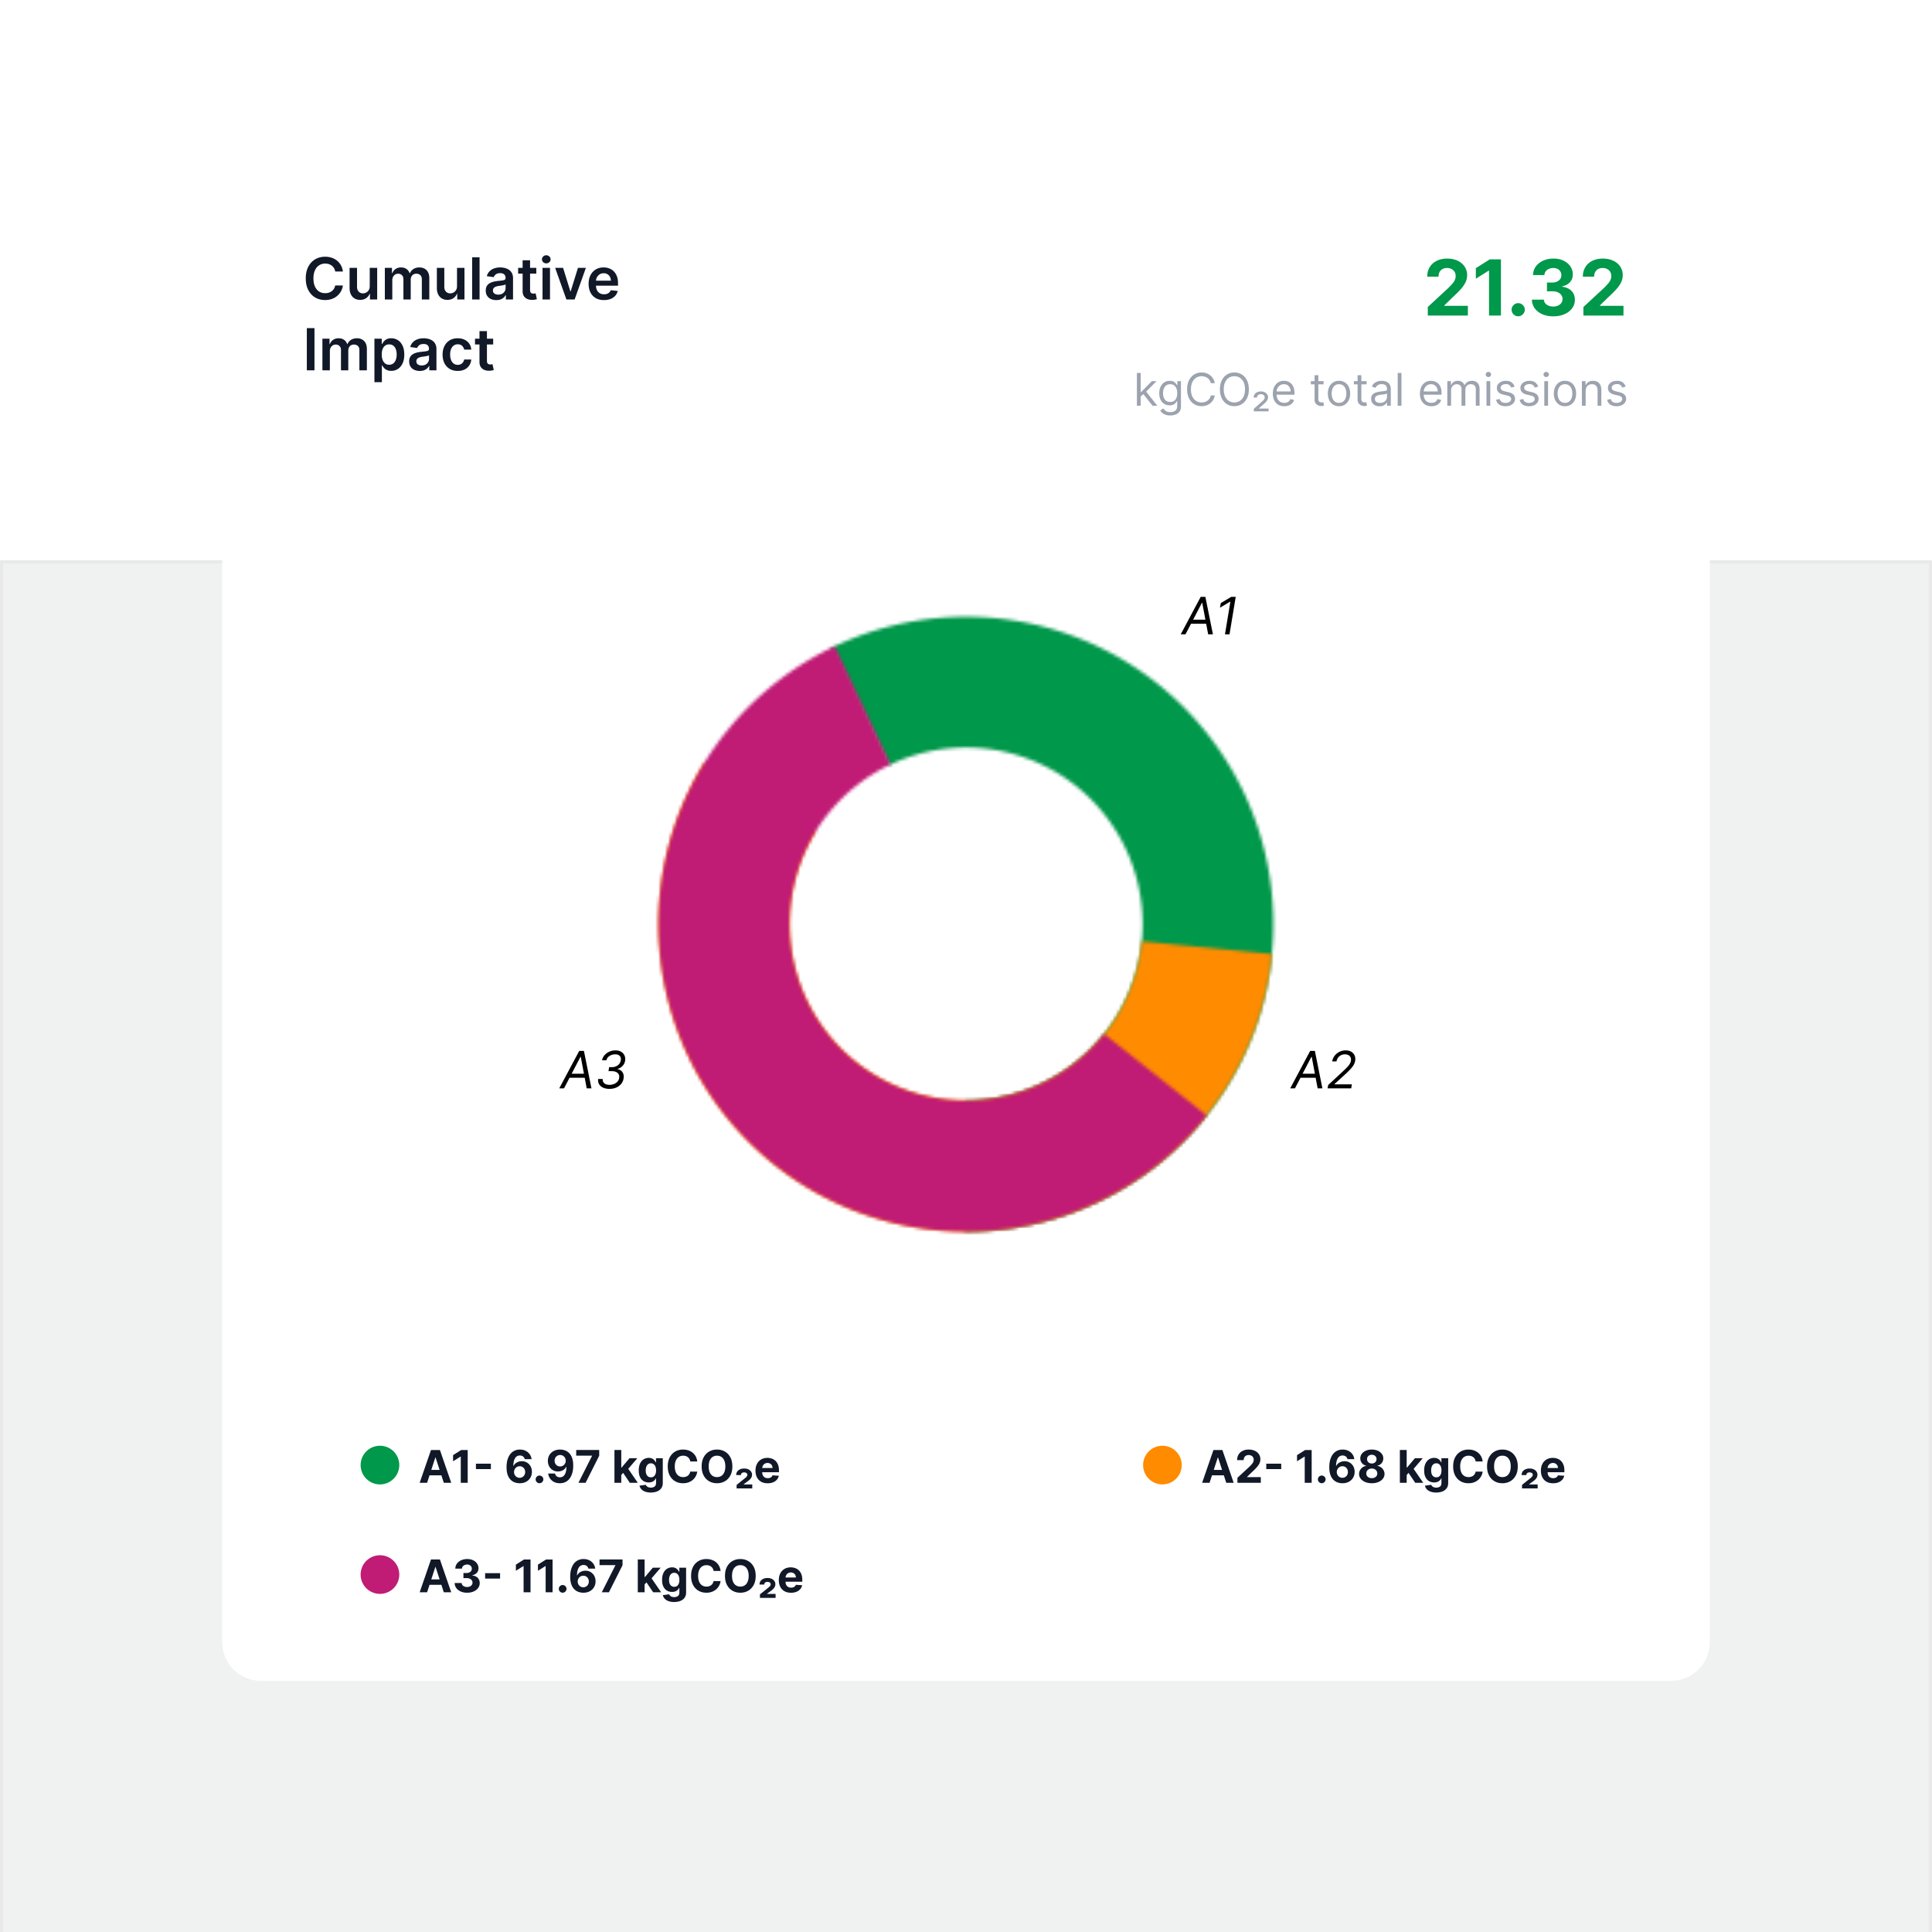 <svg xmlns="http://www.w3.org/2000/svg" width="600" height="600" fill="none"><g clip-path="url(#a)"><g filter="url(#b)"><path fill="#EFF2F0" d="M0 0h600v600H0z"/><path stroke="#E9E9E9" d="M.5.5h599v599H.5z"/></g><g filter="url(#c)"><path fill="#fff" d="M69 61c0-6.627 5.373-12 12-12h438c6.627 0 12 5.373 12 12v447.994c0 6.628-5.373 12-12 12H81c-6.627 0-12-5.372-12-12z"/><path fill="#111827" d="M106.496 83.326h-2.39a3 3 0 0 0-.377-1.042 2.8 2.8 0 0 0-.684-.78 2.9 2.9 0 0 0-.933-.48 3.7 3.7 0 0 0-1.119-.165q-1.068 0-1.892.537-.825.53-1.291 1.56-.467 1.022-.467 2.498 0 1.503.467 2.532.472 1.023 1.29 1.547.825.517 1.887.517.588 0 1.099-.153.517-.16.927-.467a2.8 2.8 0 0 0 .697-.754q.286-.448.396-1.023l2.39.013a5.1 5.1 0 0 1-.581 1.752 5.2 5.2 0 0 1-1.157 1.444 5.3 5.3 0 0 1-1.675.972q-.959.345-2.128.345-1.726 0-3.081-.799-1.355-.8-2.135-2.308t-.78-3.618q0-2.115.786-3.617.786-1.509 2.141-2.308 1.356-.8 3.069-.799a6.5 6.5 0 0 1 2.032.307 5.2 5.2 0 0 1 1.675.901q.735.588 1.208 1.445.48.85.626 1.943m8.328 4.545v-5.69h2.314V92h-2.244v-1.745h-.102q-.333.825-1.093 1.349-.755.524-1.86.524-.966 0-1.707-.428-.735-.435-1.151-1.26-.415-.831-.415-2.007v-6.251h2.314v5.893q0 .934.511 1.483.512.55 1.342.55.512 0 .991-.25.48-.25.786-.74.314-.5.314-1.247M119.517 92v-9.818h2.212v1.668h.115a2.6 2.6 0 0 1 1.016-1.317q.71-.48 1.694-.479.997 0 1.681.486.69.48.972 1.31h.102q.326-.818 1.099-1.304.78-.492 1.848-.492 1.355 0 2.211.856.857.858.857 2.5V92h-2.32v-6.232q0-.915-.486-1.336-.486-.429-1.189-.428-.837 0-1.311.524-.466.517-.466 1.348V92h-2.269v-6.328q0-.76-.461-1.215-.453-.453-1.188-.453-.499 0-.908.255-.41.25-.652.71a2.2 2.2 0 0 0-.243 1.06V92zm22.412-4.13v-5.688h2.314V92h-2.244v-1.745h-.102q-.332.825-1.093 1.349-.754.524-1.86.524-.964 0-1.707-.428-.735-.435-1.15-1.26-.416-.831-.416-2.007v-6.251h2.314v5.893q0 .934.512 1.483.511.55 1.342.55.511 0 .991-.25.478-.25.786-.74.313-.5.313-1.247m7.007-8.96V92h-2.313V78.91zm5.205 13.288q-.933 0-1.681-.332a2.75 2.75 0 0 1-1.176-.997q-.428-.659-.428-1.624 0-.831.306-1.374.307-.543.838-.87a4.2 4.2 0 0 1 1.195-.492q.672-.172 1.387-.25a55 55 0 0 0 1.4-.159q.537-.077.78-.23.249-.16.249-.492v-.038q0-.723-.428-1.12-.429-.395-1.234-.395-.85 0-1.348.37-.493.372-.665.876l-2.161-.307q.256-.895.844-1.495a3.7 3.7 0 0 1 1.438-.908 5.5 5.5 0 0 1 1.879-.307q.71 0 1.413.166t1.285.55q.582.376.933 1.029.358.652.358 1.63V92h-2.224v-1.349h-.077a2.8 2.8 0 0 1-.594.767 2.9 2.9 0 0 1-.953.57q-.568.21-1.336.21m.601-1.7q.696 0 1.208-.275.512-.281.786-.742.282-.459.282-1.003v-1.157q-.109.09-.371.166a5 5 0 0 1-.575.134q-.32.058-.633.103l-.544.076a4 4 0 0 0-.926.23 1.54 1.54 0 0 0-.646.448q-.237.281-.237.729 0 .64.467.965.466.326 1.189.326m11.813-8.316v1.79h-5.645v-1.79zm-4.251-2.353h2.314v9.218q0 .467.14.716a.76.76 0 0 0 .384.332q.236.09.524.09.217 0 .396-.032.186-.032.282-.058l.389 1.81q-.185.063-.53.14a4.3 4.3 0 0 1-.831.09q-.87.025-1.566-.263a2.44 2.44 0 0 1-1.106-.907q-.402-.615-.396-1.535zM168.49 92v-9.818h2.314V92zm1.163-11.212a1.35 1.35 0 0 1-.946-.364 1.18 1.18 0 0 1-.396-.889q0-.523.396-.888.397-.37.946-.37.556 0 .946.37.396.365.396.888 0 .519-.396.889-.39.364-.946.364m12.3 1.394L178.456 92H175.9l-3.497-9.818h2.468l2.256 7.293h.102l2.263-7.293zm5.614 10.01q-1.477 0-2.551-.614a4.15 4.15 0 0 1-1.642-1.751q-.576-1.139-.576-2.679 0-1.515.576-2.659a4.35 4.35 0 0 1 1.623-1.79q1.042-.645 2.448-.645.907 0 1.713.294.813.288 1.432.895.627.607.985 1.547.358.933.358 2.224v.71h-8.048v-1.56h5.829a2.5 2.5 0 0 0-.287-1.183 2.1 2.1 0 0 0-.786-.824q-.5-.3-1.164-.3-.71 0-1.246.345a2.4 2.4 0 0 0-.838.895q-.294.55-.3 1.208v1.361q0 .856.313 1.47.313.607.876.934.562.32 1.317.32.504 0 .914-.141.41-.147.709-.429.301-.281.454-.696l2.161.243a3.4 3.4 0 0 1-.78 1.495q-.569.633-1.458.985-.888.345-2.032.345m-89.904 8.717V114H95.29v-13.091zM100.128 114v-9.818h2.212v1.668h.115a2.6 2.6 0 0 1 1.016-1.317q.71-.479 1.694-.479.997 0 1.681.486.692.479.972 1.31h.102a2.7 2.7 0 0 1 1.1-1.304q.78-.492 1.847-.492 1.355 0 2.212.857.856.857.856 2.499V114h-2.32v-6.232q0-.915-.486-1.336-.486-.429-1.189-.428-.837 0-1.31.524-.467.517-.467 1.348V114h-2.269v-6.328q0-.76-.46-1.215-.454-.453-1.189-.453-.499 0-.908.255-.41.25-.652.71a2.2 2.2 0 0 0-.243 1.061V114zm16.155 3.682v-13.5h2.275v1.623h.134q.18-.358.505-.76.327-.41.883-.697.555-.294 1.419-.294 1.137 0 2.051.582.921.575 1.458 1.706.543 1.125.543 2.762 0 1.617-.53 2.748-.531 1.132-1.445 1.726t-2.071.595q-.844 0-1.4-.282a2.8 2.8 0 0 1-.895-.677 4.5 4.5 0 0 1-.518-.761h-.095v5.229zm2.269-8.591q0 .953.268 1.668.276.716.787 1.119.517.396 1.252.396.768 0 1.285-.409.517-.415.78-1.131.268-.722.268-1.643 0-.914-.262-1.624-.261-.709-.779-1.112-.519-.403-1.292-.403-.741 0-1.259.39t-.786 1.093q-.262.703-.262 1.656m11.806 5.107a4.1 4.1 0 0 1-1.681-.332 2.74 2.74 0 0 1-1.176-.997q-.429-.659-.429-1.624 0-.831.307-1.374t.838-.87a4.2 4.2 0 0 1 1.195-.492q.671-.172 1.387-.249.863-.09 1.4-.16.537-.077.78-.23.249-.16.249-.492v-.039q0-.722-.428-1.118-.429-.396-1.234-.396-.85 0-1.349.37-.492.37-.664.876l-2.161-.307q.256-.894.844-1.496a3.7 3.7 0 0 1 1.438-.907 5.5 5.5 0 0 1 1.879-.307q.71 0 1.413.166t1.285.55q.581.377.933 1.029.358.652.358 1.63V114h-2.225v-1.349h-.076a2.8 2.8 0 0 1-.595.767 2.9 2.9 0 0 1-.952.569q-.569.211-1.336.211m.601-1.7q.696 0 1.208-.275a2.03 2.03 0 0 0 .786-.741q.281-.46.281-1.004v-1.157q-.109.09-.37.166a5 5 0 0 1-.576.134 17 17 0 0 1-.632.103l-.544.076a4 4 0 0 0-.927.231 1.53 1.53 0 0 0-.645.447q-.237.28-.237.729 0 .64.467.965.466.326 1.189.326m11.192 1.694q-1.47 0-2.525-.646a4.3 4.3 0 0 1-1.617-1.783q-.562-1.145-.562-2.634 0-1.496.575-2.64a4.3 4.3 0 0 1 1.624-1.789q1.055-.646 2.492-.646 1.196 0 2.116.441.927.435 1.477 1.234.55.792.626 1.853h-2.211a2.1 2.1 0 0 0-.64-1.182q-.498-.48-1.336-.48-.71 0-1.246.384-.537.377-.837 1.087-.294.709-.294 1.7 0 1.003.294 1.726.294.716.824 1.106.537.383 1.259.383.512 0 .915-.192.408-.197.683-.569.275-.37.378-.901h2.211a3.85 3.85 0 0 1-.613 1.847 3.63 3.63 0 0 1-1.445 1.253q-.914.448-2.148.448m11.009-10.01v1.79h-5.644v-1.79zm-4.251-2.352h2.314v9.217q0 .467.141.716a.76.76 0 0 0 .383.332q.237.09.524.09.217 0 .397-.032.185-.033.281-.058l.39 1.809q-.185.064-.531.141a4.3 4.3 0 0 1-.831.089q-.869.026-1.566-.262a2.43 2.43 0 0 1-1.105-.908q-.403-.613-.397-1.534z"/><path fill="#00984A" d="M443.415 97v-2.66l6.213-5.752a24 24 0 0 0 1.329-1.38q.546-.615.827-1.202.281-.597.281-1.287 0-.768-.349-1.321a2.3 2.3 0 0 0-.955-.861 3 3 0 0 0-1.372-.307q-.801 0-1.398.324a2.24 2.24 0 0 0-.92.929q-.324.605-.324 1.44h-3.503q0-1.713.776-2.974.775-1.262 2.173-1.952t3.222-.69q1.875 0 3.264.665 1.398.656 2.173 1.824.776 1.167.776 2.676 0 .989-.392 1.951-.384.963-1.372 2.14-.988 1.168-2.787 2.803l-2.549 2.498v.119h7.33V97zm22.711-17.454V97h-3.691V83.048h-.102l-3.997 2.506v-3.273l4.321-2.736zm5.367 17.676a2 2 0 0 1-1.449-.597 2 2 0 0 1-.597-1.449q0-.835.597-1.432a2 2 0 0 1 1.449-.596q.818 0 1.432.596.613.597.613 1.432 0 .563-.289 1.031a2.2 2.2 0 0 1-.742.742 1.95 1.95 0 0 1-1.014.273m10.881.017q-1.909 0-3.4-.657-1.483-.664-2.344-1.823-.852-1.169-.878-2.694h3.716q.034.64.418 1.125a2.6 2.6 0 0 0 1.039.742 3.8 3.8 0 0 0 1.458.264q.843 0 1.491-.298.648-.3 1.014-.827.367-.528.367-1.219 0-.699-.392-1.236-.384-.544-1.108-.852-.715-.306-1.705-.307h-1.627v-2.71h1.627q.836 0 1.475-.29.648-.29 1.006-.8.357-.52.357-1.211 0-.656-.315-1.15a2.1 2.1 0 0 0-.869-.785q-.554-.28-1.296-.28-.75 0-1.372.272a2.4 2.4 0 0 0-.997.758q-.374.494-.401 1.16h-3.536q.026-1.51.86-2.66.836-1.15 2.25-1.798 1.423-.656 3.213-.656 1.808 0 3.162.656 1.356.657 2.105 1.773.759 1.108.75 2.488.009 1.466-.911 2.447-.912.98-2.378 1.244v.136q1.926.247 2.932 1.338 1.014 1.083 1.005 2.71.009 1.492-.861 2.651-.86 1.159-2.377 1.824-1.518.665-3.478.665m9.369-.239v-2.66l6.213-5.752a24 24 0 0 0 1.33-1.38q.545-.615.826-1.202.281-.597.281-1.287 0-.768-.349-1.321a2.3 2.3 0 0 0-.955-.861 3 3 0 0 0-1.372-.307q-.801 0-1.397.324a2.23 2.23 0 0 0-.921.929q-.324.605-.324 1.44h-3.503q0-1.713.776-2.974.775-1.262 2.173-1.952t3.222-.69q1.875 0 3.264.665 1.398.656 2.173 1.824.776 1.167.776 2.676 0 .989-.392 1.951-.384.963-1.372 2.14-.988 1.168-2.787 2.803l-2.548 2.498v.119h7.329V97z"/><path fill="#9CA3AF" d="m354.168 122.216-.02-1.452h.238l3.341-3.4h1.452l-3.56 3.599h-.099zM353.074 125v-10.182h1.173V125zm4.852 0-2.983-3.778.835-.816 3.64 4.594zm5.531 3.023q-.85 0-1.462-.219a3.1 3.1 0 0 1-1.019-.567 3.1 3.1 0 0 1-.641-.746l.935-.656q.159.21.402.477.245.274.666.473.428.204 1.119.204.925 0 1.526-.448.602-.447.602-1.402v-1.551h-.1a6 6 0 0 1-.367.517 2.1 2.1 0 0 1-.677.542q-.437.234-1.183.234-.925 0-1.66-.438-.732-.437-1.159-1.273-.422-.835-.422-2.028 0-1.173.412-2.043.413-.875 1.149-1.353.735-.482 1.7-.482.746 0 1.183.249.443.243.676.557.24.308.368.507h.12v-1.213h1.133v7.855q0 .984-.447 1.601a2.55 2.55 0 0 1-1.193.909 4.5 4.5 0 0 1-1.661.294m-.04-4.196q.707 0 1.193-.323.488-.324.741-.93.254-.606.254-1.452 0-.825-.249-1.457a2.2 2.2 0 0 0-.736-.989q-.486-.358-1.203-.358-.745 0-1.243.378-.492.378-.74 1.014a3.9 3.9 0 0 0-.244 1.412q0 .795.249 1.407.253.606.745.955.498.343 1.233.343M377.258 118h-1.233a2.6 2.6 0 0 0-.383-.935 2.5 2.5 0 0 0-.656-.676 2.8 2.8 0 0 0-.85-.417 3.4 3.4 0 0 0-.974-.14q-.925 0-1.676.468-.745.467-1.188 1.377-.438.909-.438 2.232t.438 2.232q.442.91 1.188 1.377a3.1 3.1 0 0 0 1.676.468q.506 0 .974-.139.468-.14.85-.413.388-.279.656-.681a2.6 2.6 0 0 0 .383-.935h1.233a4.1 4.1 0 0 1-.507 1.397 3.8 3.8 0 0 1-2.143 1.7q-.676.225-1.446.224-1.303 0-2.317-.636-1.014-.637-1.596-1.81t-.582-2.784.582-2.784 1.596-1.81 2.317-.636q.77 0 1.446.224.682.224 1.228.656.548.427.915 1.044.367.612.507 1.397m10.583 1.909q0 1.611-.581 2.784-.582 1.173-1.596 1.81-1.014.636-2.317.636t-2.317-.636q-1.014-.637-1.596-1.81-.58-1.173-.581-2.784 0-1.611.581-2.784.582-1.173 1.596-1.81 1.014-.636 2.317-.636t2.317.636q1.014.637 1.596 1.81t.581 2.784m-1.193 0q0-1.323-.442-2.232-.438-.91-1.188-1.377a3.1 3.1 0 0 0-1.671-.468q-.925 0-1.675.468-.746.467-1.189 1.377-.437.909-.437 2.232t.437 2.232q.443.91 1.189 1.377.75.468 1.675.468a3.1 3.1 0 0 0 1.671-.468q.75-.466 1.188-1.377.442-.909.442-2.232m2.73 6.841v-.776l2.326-2.068a10 10 0 0 0 .582-.552q.233-.243.353-.472t.119-.487a.85.85 0 0 0-.343-.711q-.342-.264-.85-.264-.537 0-.865.289a.94.94 0 0 0-.328.746h-1.034q0-.85.631-1.368.632-.522 1.616-.522.657 0 1.153.239.498.234.776.646.279.408.278.925 0 .408-.164.756t-.512.721-.895.85l-1.292 1.133v.04h3.042v.875zm9.472-1.591q-1.104 0-1.904-.487a3.27 3.27 0 0 1-1.228-1.372q-.428-.885-.428-2.059 0-1.173.428-2.068.432-.9 1.203-1.402.775-.507 1.809-.507.597 0 1.179.199.582.2 1.059.646.477.442.76 1.174.284.73.284 1.799v.498h-5.887v-1.015h4.694q0-.646-.259-1.153a1.94 1.94 0 0 0-.726-.8q-.466-.294-1.104-.294-.7 0-1.213.348a2.3 2.3 0 0 0-.78.895 2.6 2.6 0 0 0-.274 1.183v.676q0 .865.299 1.467.303.597.84.91.537.308 1.248.308.462 0 .835-.129.378-.135.651-.398.274-.269.423-.666l1.133.318a2.5 2.5 0 0 1-.601 1.014q-.423.433-1.044.676-.621.24-1.397.239m12.205-7.795v.994h-3.957v-.994zm-2.804-1.83h1.173v7.278q0 .498.145.746a.74.74 0 0 0 .377.328q.234.08.493.08.194 0 .318-.02l.199-.04.238 1.054q-.118.045-.333.09a2.5 2.5 0 0 1-.542.049q-.497 0-.974-.213a1.94 1.94 0 0 1-.786-.652q-.308-.437-.308-1.103zm7.589 9.625q-1.034 0-1.814-.492a3.35 3.35 0 0 1-1.214-1.377q-.432-.885-.432-2.068 0-1.193.432-2.084a3.35 3.35 0 0 1 1.214-1.382q.78-.492 1.814-.492t1.81.492q.78.493 1.213 1.382.438.89.437 2.084 0 1.182-.437 2.068a3.3 3.3 0 0 1-1.213 1.377q-.775.492-1.81.492m0-1.054q.786 0 1.293-.403.507-.402.751-1.059.243-.656.243-1.421 0-.766-.243-1.427a2.4 2.4 0 0 0-.751-1.069q-.507-.408-1.293-.408t-1.292.408a2.4 2.4 0 0 0-.751 1.069 4.1 4.1 0 0 0-.244 1.427q0 .765.244 1.421.243.657.751 1.059.507.403 1.292.403m8.572-6.741v.994h-3.957v-.994zm-2.804-1.83h1.174v7.278q0 .498.144.746a.74.74 0 0 0 .378.328q.234.08.492.08.194 0 .318-.02l.199-.04.239 1.054q-.12.045-.333.09a2.5 2.5 0 0 1-.542.049q-.498 0-.975-.213a1.94 1.94 0 0 1-.785-.652q-.309-.437-.309-1.103zm6.817 9.645q-.726 0-1.318-.273a2.27 2.27 0 0 1-.94-.801q-.348-.526-.348-1.273 0-.656.259-1.064.259-.412.691-.646.433-.234.955-.348.527-.118 1.058-.189.697-.089 1.129-.134.438-.05.636-.164.204-.114.204-.398v-.04q0-.735-.402-1.143-.398-.408-1.209-.408-.84 0-1.317.368t-.671.786l-1.114-.398q.298-.696.796-1.084a3 3 0 0 1 1.093-.547 4.6 4.6 0 0 1 1.174-.159q.368 0 .845.09.481.084.93.353.452.269.75.81.299.542.299 1.452V125h-1.174v-1.034h-.059q-.12.249-.398.532-.279.284-.741.482-.462.2-1.128.199m.179-1.054q.696 0 1.173-.273.482-.274.726-.706.248-.433.248-.91v-1.074q-.074.09-.328.164a6 6 0 0 1-.577.124 29 29 0 0 1-.631.09q-.303.035-.492.059-.457.06-.855.194a1.5 1.5 0 0 0-.637.393q-.238.258-.238.706 0 .612.452.925.457.308 1.159.308m6.635-9.307V125h-1.173v-10.182zm9.289 10.341q-1.104 0-1.905-.487a3.3 3.3 0 0 1-1.228-1.372q-.427-.885-.427-2.059 0-1.173.427-2.068.433-.9 1.204-1.402.776-.507 1.809-.507.597 0 1.178.199.582.2 1.059.646.478.442.761 1.174.283.73.283 1.799v.498h-5.886v-1.015h4.693q0-.646-.258-1.153a1.94 1.94 0 0 0-.726-.8q-.468-.294-1.104-.294-.7 0-1.213.348a2.3 2.3 0 0 0-.78.895 2.6 2.6 0 0 0-.274 1.183v.676q0 .865.298 1.467.304.597.841.91.537.308 1.248.308.462 0 .835-.129.378-.135.651-.398a1.8 1.8 0 0 0 .423-.666l1.133.318q-.179.578-.601 1.014-.423.433-1.044.676-.622.24-1.397.239m4.946-.159v-7.636h1.134v1.193h.099a1.92 1.92 0 0 1 .771-.95q.531-.343 1.278-.343.755 0 1.257.343.507.339.791.95h.079q.294-.592.88-.94.587-.353 1.407-.353 1.025 0 1.676.642.651.636.651 1.983V125h-1.173v-5.111q0-.845-.463-1.208a1.7 1.7 0 0 0-1.088-.363q-.806 0-1.248.487-.443.483-.443 1.223V125h-1.193v-5.23q0-.651-.423-1.049-.422-.403-1.088-.403-.457 0-.855.244a1.84 1.84 0 0 0-.637.676 2 2 0 0 0-.238.989V125zm12.168 0v-7.636h1.174V125zm.597-8.909a.83.83 0 0 1-.592-.234.75.75 0 0 1-.243-.562.75.75 0 0 1 .243-.561.83.83 0 0 1 .592-.234q.343 0 .586.234a.74.74 0 0 1 .249.561.74.74 0 0 1-.249.562.81.81 0 0 1-.586.234m8.135 2.983-1.054.298a2 2 0 0 0-.294-.512 1.4 1.4 0 0 0-.517-.418q-.329-.164-.84-.164-.701 0-1.168.324-.463.318-.463.81 0 .438.319.691.318.253.994.423l1.133.278q1.025.248 1.527.761.502.507.502 1.307 0 .657-.378 1.173-.374.517-1.044.816-.672.298-1.561.298-1.169 0-1.934-.507-.766-.507-.97-1.482l1.114-.278q.16.616.602.925.447.308 1.168.308.82 0 1.302-.348.488-.353.488-.845a.89.89 0 0 0-.279-.666q-.277-.275-.855-.408l-1.273-.298q-1.049-.249-1.541-.771-.487-.527-.487-1.317 0-.646.363-1.144a2.47 2.47 0 0 1 .999-.78 3.5 3.5 0 0 1 1.442-.284q1.134 0 1.78.497.65.498.925 1.313m7.314 0-1.054.298a2 2 0 0 0-.293-.512 1.44 1.44 0 0 0-.517-.418q-.328-.164-.841-.164-.7 0-1.168.324-.462.318-.462.81 0 .438.318.691t.994.423l1.134.278q1.024.248 1.526.761.502.507.502 1.307 0 .657-.378 1.173-.372.517-1.044.816-.67.298-1.561.298-1.168 0-1.934-.507-.765-.507-.969-1.482l1.114-.278q.159.616.601.925.447.308 1.168.308.82 0 1.303-.348.487-.353.487-.845a.9.9 0 0 0-.278-.666q-.279-.275-.855-.408l-1.273-.298q-1.049-.249-1.541-.771-.487-.527-.487-1.317 0-.646.362-1.144a2.5 2.5 0 0 1 1-.78 3.5 3.5 0 0 1 1.441-.284q1.134 0 1.78.497.652.498.925 1.313m1.905 5.926v-7.636h1.174V125zm.597-8.909a.83.83 0 0 1-.592-.234.75.75 0 0 1-.243-.562.75.75 0 0 1 .243-.561.83.83 0 0 1 .592-.234q.343 0 .587.234a.74.74 0 0 1 .248.561.75.75 0 0 1-.248.562.82.82 0 0 1-.587.234m5.828 9.068q-1.034 0-1.815-.492a3.35 3.35 0 0 1-1.213-1.377q-.432-.885-.432-2.068 0-1.193.432-2.084a3.35 3.35 0 0 1 1.213-1.382q.781-.492 1.815-.492t1.81.492q.78.493 1.213 1.382.437.89.437 2.084 0 1.182-.437 2.068a3.3 3.3 0 0 1-1.213 1.377q-.776.492-1.81.492m0-1.054q.785 0 1.293-.403.507-.402.75-1.059.244-.656.244-1.421 0-.766-.244-1.427a2.4 2.4 0 0 0-.75-1.069q-.508-.408-1.293-.408-.786 0-1.293.408a2.4 2.4 0 0 0-.75 1.069 4.1 4.1 0 0 0-.244 1.427q0 .765.244 1.421.243.657.75 1.059.507.403 1.293.403m6.424-3.699V125h-1.173v-7.636h1.134v1.193h.099q.269-.582.815-.935.548-.358 1.412-.358.776 0 1.358.318.581.313.904.955.324.636.324 1.611V125h-1.174v-4.773q0-.9-.467-1.402-.467-.507-1.283-.507-.561 0-1.004.244a1.74 1.74 0 0 0-.691.711q-.254.467-.254 1.133m12.426-1.332-1.054.298a2 2 0 0 0-.294-.512 1.4 1.4 0 0 0-.517-.418q-.327-.164-.84-.164-.701 0-1.168.324-.462.318-.463.81 0 .438.319.691.318.253.994.423l1.134.278q1.023.248 1.526.761.502.507.502 1.307 0 .657-.378 1.173-.373.517-1.044.816t-1.561.298q-1.169 0-1.934-.507-.766-.507-.969-1.482l1.113-.278q.16.616.602.925.447.308 1.168.308.82 0 1.303-.348.486-.353.487-.845a.89.89 0 0 0-.279-.666q-.278-.275-.855-.408l-1.272-.298q-1.05-.249-1.542-.771-.486-.527-.487-1.317 0-.646.363-1.144a2.47 2.47 0 0 1 .999-.78 3.5 3.5 0 0 1 1.442-.284q1.134 0 1.78.497.65.498.925 1.313"/><mask id="d" fill="#fff"><path d="M258.17 200.198a95.46 95.46 0 0 1 83.029-.31 95.45 95.45 0 0 1 51.85 107.429 95.453 95.453 0 0 1-93.454 74.133l.175-40.615a54.84 54.84 0 0 0 53.689-42.59 54.83 54.83 0 0 0-10.628-46.502 54.83 54.83 0 0 0-43.03-20.585 54.8 54.8 0 0 0-23.83 5.548z"/></mask><path stroke="#00984A" stroke-width="78" d="M258.17 200.198a95.46 95.46 0 0 1 83.029-.31 95.45 95.45 0 0 1 51.85 107.429 95.453 95.453 0 0 1-93.454 74.133l.175-40.615a54.84 54.84 0 0 0 53.689-42.59 54.83 54.83 0 0 0-10.628-46.502 54.83 54.83 0 0 0-43.03-20.585 54.8 54.8 0 0 0-23.83 5.548z" mask="url(#d)"/><mask id="e" fill="#fff"><path d="M395.003 295.273a95.46 95.46 0 0 1-43.207 70.903A95.453 95.453 0 0 1 218.89 235.67l34.512 21.414a54.839 54.839 0 1 0 101.177 34.242z"/></mask><path stroke="#FF8B00" stroke-width="78" d="M395.003 295.273a95.46 95.46 0 0 1-43.207 70.903A95.453 95.453 0 0 1 218.89 235.67l34.512 21.414a54.839 54.839 0 1 0 101.177 34.242z" mask="url(#e)"/><mask id="f" fill="#fff"><path d="M374.722 345.398a95.44 95.44 0 0 1-74.793 36.055 95.454 95.454 0 0 1-40.685-181.771l17.342 36.728a54.85 54.85 0 0 0-29.983 37.1 54.84 54.84 0 0 0 10.419 46.549 54.84 54.84 0 0 0 85.906.065z"/></mask><path stroke="#C01B75" stroke-width="78" d="M374.722 345.398a95.44 95.44 0 0 1-74.793 36.055 95.454 95.454 0 0 1-40.685-181.771l17.342 36.728a54.85 54.85 0 0 0-29.983 37.1 54.84 54.84 0 0 0 10.419 46.549 54.84 54.84 0 0 0 85.906.065z" mask="url(#f)"/><path fill="#00984A" d="M112 453.994a6 6 0 1 1 12 0 6 6 0 0 1-12 0"/><path fill="#111827" d="M132.64 459.494h-2.307l3.515-10.182h2.774l3.51 10.182h-2.307l-2.55-7.855h-.08zm-.144-4.002h5.449v1.68h-5.449zm12.753-6.18v10.182h-2.153v-8.138h-.059l-2.332 1.461v-1.909l2.521-1.596zm7.198 4.251v1.68h-4.644v-1.68zm8.932 6.07a4.6 4.6 0 0 1-1.516-.263 3.45 3.45 0 0 1-1.302-.84q-.578-.582-.915-1.542-.333-.959-.333-2.356.005-1.283.293-2.292.294-1.014.835-1.72a3.66 3.66 0 0 1 1.308-1.074 3.8 3.8 0 0 1 1.705-.373q1.018 0 1.8.398.78.393 1.253 1.069.477.676.576 1.516h-2.123a1.4 1.4 0 0 0-.522-.835q-.397-.303-.984-.303-.995 0-1.511.865-.513.864-.522 2.351h.069q.229-.452.617-.77.393-.324.89-.493a3.2 3.2 0 0 1 1.059-.174q.905 0 1.61.428.706.422 1.114 1.163.408.74.408 1.696 0 1.034-.483 1.839a3.34 3.34 0 0 1-1.337 1.263q-.855.453-1.989.447m-.01-1.69a1.68 1.68 0 0 0 1.507-.885q.224-.408.224-.915t-.224-.91a1.652 1.652 0 0 0-1.492-.879q-.373 0-.691.139a1.7 1.7 0 0 0-.551.388 1.8 1.8 0 0 0-.368.576q-.135.324-.135.691 0 .492.224.9.229.408.617.651.392.244.889.244m6.179 1.68a1.16 1.16 0 0 1-.845-.348 1.16 1.16 0 0 1-.348-.845q0-.487.348-.835a1.16 1.16 0 0 1 .845-.348q.478 0 .835.348.358.348.358.835 0 .328-.169.602a1.3 1.3 0 0 1-.432.432 1.14 1.14 0 0 1-.592.159m6.405-10.45q.785 0 1.511.264.73.262 1.303.84.576.576.909 1.531.339.95.343 2.332 0 1.298-.293 2.316-.288 1.015-.83 1.726a3.6 3.6 0 0 1-1.308 1.083q-.765.368-1.71.368-1.018 0-1.8-.392a3.4 3.4 0 0 1-1.258-1.079 3.37 3.37 0 0 1-.571-1.541h2.123q.123.556.522.865.397.303.984.303.995 0 1.511-.865.517-.87.522-2.382h-.069a2.4 2.4 0 0 1-.617.771 2.9 2.9 0 0 1-.89.492 3.2 3.2 0 0 1-1.059.174 3.07 3.07 0 0 1-1.605-.422 3.03 3.03 0 0 1-1.114-1.164q-.408-.74-.408-1.69-.005-1.024.473-1.825a3.3 3.3 0 0 1 1.332-1.252q.86-.458 1.999-.453m.015 1.69a1.69 1.69 0 0 0-1.512.88 1.8 1.8 0 0 0-.219.9q0 .503.219.905.223.397.607.636.387.234.885.234a1.7 1.7 0 0 0 1.243-.522 1.82 1.82 0 0 0 .278-2.143 1.75 1.75 0 0 0-.617-.646 1.64 1.64 0 0 0-.884-.244m5.672 8.631 4.221-8.352v-.07h-4.917v-1.76h7.144v1.785l-4.226 8.397zm13.103-2.197.005-2.541h.308l2.446-2.898h2.431l-3.286 3.838h-.502zm-1.919 2.197v-10.182h2.118v10.182zm4.772 0-2.247-3.326 1.412-1.496 3.316 4.822zm6.502 3.023q-1.029 0-1.765-.284-.73-.278-1.163-.76a2.34 2.34 0 0 1-.562-1.084l1.959-.263q.089.228.283.427.194.2.512.318.323.125.786.125.69 0 1.138-.339.453-.332.453-1.118v-1.397h-.09a2 2 0 0 1-.417.601 2.1 2.1 0 0 1-.716.463q-.438.179-1.044.179a3.13 3.13 0 0 1-1.566-.398q-.702-.402-1.119-1.228-.413-.83-.413-2.098 0-1.298.423-2.168t1.123-1.302a2.9 2.9 0 0 1 1.547-.433q.64 0 1.073.219.433.215.697.537a3 3 0 0 1 .412.626h.08v-1.282h2.103v7.711q0 .974-.478 1.63-.477.657-1.322.985-.84.333-1.934.333m.045-4.723q.511 0 .865-.254.357-.258.547-.735.194-.483.194-1.154t-.189-1.163a1.7 1.7 0 0 0-.547-.771 1.4 1.4 0 0 0-.87-.273q-.523 0-.88.283a1.7 1.7 0 0 0-.542.776 3.3 3.3 0 0 0-.184 1.148q0 .661.184 1.144.189.477.542.74.357.26.88.259m14.397-4.917h-2.177a2.1 2.1 0 0 0-.244-.751 1.9 1.9 0 0 0-.472-.567 2.1 2.1 0 0 0-.666-.357 2.6 2.6 0 0 0-.811-.125q-.79 0-1.377.393-.587.388-.909 1.134-.324.74-.324 1.799 0 1.089.324 1.83.327.74.914 1.118t1.358.378q.432 0 .8-.114.373-.114.661-.333.289-.224.477-.542a2.1 2.1 0 0 0 .269-.726l2.177.01a4.07 4.07 0 0 1-1.322 2.511 4.2 4.2 0 0 1-1.342.805q-.775.293-1.755.293-1.362 0-2.436-.616-1.069-.616-1.691-1.785-.616-1.168-.616-2.829 0-1.665.626-2.834.627-1.168 1.701-1.779 1.073-.617 2.416-.617.885 0 1.64.249.761.248 1.348.726.587.472.954 1.158.373.686.477 1.571m10.901 1.526q0 1.666-.632 2.834-.626 1.168-1.71 1.785-1.079.611-2.426.611-1.358 0-2.436-.616-1.079-.616-1.705-1.785-.627-1.168-.627-2.829 0-1.665.627-2.834.626-1.168 1.705-1.779 1.078-.617 2.436-.617 1.347 0 2.426.617 1.084.611 1.71 1.779.632 1.169.632 2.834m-2.183 0q0-1.079-.323-1.819-.318-.741-.9-1.124t-1.362-.383-1.362.383-.905 1.124q-.318.74-.318 1.819t.318 1.82q.323.74.905 1.123t1.362.383 1.362-.383.9-1.123q.323-.741.323-1.82m3.504 6.841v-1.099l2.421-1.934q.279-.228.482-.412.204-.184.318-.373a.8.8 0 0 0 .115-.418.63.63 0 0 0-.293-.552 1.26 1.26 0 0 0-.711-.193q-.448 0-.721.218-.269.214-.269.622h-1.466q0-.955.696-1.497.696-.546 1.779-.547.742 0 1.288.259.547.253.845.691.304.438.304.979 0 .438-.184.816a2.6 2.6 0 0 1-.557.736q-.373.357-.965.75l-.885.657v.054h2.66v1.243zm9.647-1.601q-1.178 0-2.028-.477a3.27 3.27 0 0 1-1.303-1.362q-.457-.885-.457-2.093 0-1.179.457-2.068a3.37 3.37 0 0 1 1.288-1.387q.835-.498 1.959-.498.756 0 1.407.244.656.238 1.143.721.493.482.766 1.213.273.726.273 1.7v.582h-6.448v-1.313h4.455q0-.457-.199-.81a1.44 1.44 0 0 0-.552-.552 1.57 1.57 0 0 0-.81-.204q-.483 0-.856.224a1.57 1.57 0 0 0-.576.592 1.67 1.67 0 0 0-.214.82v1.248q0 .567.209.979.213.412.601.637.388.223.92.223.353 0 .646-.099a1.35 1.35 0 0 0 .503-.298 1.3 1.3 0 0 0 .318-.488l1.958.13q-.149.705-.611 1.233a3.1 3.1 0 0 1-1.183.815q-.721.288-1.666.288"/><path fill="#FF8B00" d="M355 453.994a6 6 0 1 1 12 0 6 6 0 0 1-12 0"/><path fill="#111827" d="M375.64 459.494h-2.307l3.515-10.182h2.774l3.51 10.182h-2.307l-2.55-7.855h-.08zm-.144-4.002h5.449v1.68h-5.449zm8.802 4.002v-1.551l3.624-3.356q.462-.447.776-.805.318-.359.482-.701.164-.348.164-.751 0-.447-.204-.771a1.34 1.34 0 0 0-.557-.502 1.75 1.75 0 0 0-.8-.179 1.7 1.7 0 0 0-.815.189 1.3 1.3 0 0 0-.537.542 1.76 1.76 0 0 0-.189.84h-2.043q0-.999.452-1.735.453-.736 1.268-1.138.815-.403 1.879-.403 1.094 0 1.904.388.815.383 1.268 1.064.452.68.452 1.561 0 .577-.228 1.138-.224.562-.801 1.248-.576.681-1.626 1.636l-1.486 1.457v.069h4.275v1.76zm13.596-5.931v1.68h-4.643v-1.68zm9.455-4.251v10.182h-2.153v-8.138h-.06l-2.331 1.461v-1.909l2.52-1.596zm3.131 10.311q-.493 0-.846-.348a1.16 1.16 0 0 1-.348-.845q0-.487.348-.835.353-.348.846-.348.477 0 .835.348t.358.835q0 .328-.169.602-.165.268-.433.432a1.14 1.14 0 0 1-.591.159m6.409.01a4.6 4.6 0 0 1-1.516-.263 3.5 3.5 0 0 1-1.303-.84q-.576-.582-.914-1.542-.334-.959-.334-2.356.006-1.283.294-2.292.293-1.014.835-1.72.547-.707 1.308-1.074a3.8 3.8 0 0 1 1.705-.373q1.019 0 1.799.398a3.3 3.3 0 0 1 1.253 1.069q.478.676.577 1.516h-2.123a1.42 1.42 0 0 0-.522-.835q-.398-.303-.984-.303-.994 0-1.512.865-.511.864-.522 2.351h.07q.228-.452.616-.77.393-.324.89-.493a3.2 3.2 0 0 1 1.059-.174q.905 0 1.611.428.706.422 1.114 1.163.407.74.407 1.696 0 1.034-.482 1.839a3.34 3.34 0 0 1-1.337 1.263q-.855.453-1.989.447m-.01-1.69a1.68 1.68 0 0 0 1.507-.885q.223-.408.223-.915t-.223-.91a1.652 1.652 0 0 0-1.492-.879q-.372 0-.691.139a1.7 1.7 0 0 0-.552.388 1.9 1.9 0 0 0-.368.576 1.8 1.8 0 0 0-.134.691q0 .492.224.9.228.408.616.651.393.244.89.244m9.143 1.69q-1.149 0-2.043-.373-.89-.376-1.397-1.029a2.34 2.34 0 0 1-.507-1.476q0-.636.288-1.169.293-.536.795-.889a2.6 2.6 0 0 1 1.124-.458v-.069a2.2 2.2 0 0 1-1.322-.791 2.27 2.27 0 0 1-.508-1.467q0-.79.463-1.406.462-.623 1.268-.975.81-.358 1.839-.358 1.03 0 1.835.358.81.358 1.272.979.463.617.468 1.402a2.28 2.28 0 0 1-.517 1.467 2.23 2.23 0 0 1-1.313.791v.069q.612.1 1.109.458.502.353.795.889.299.533.303 1.169a2.36 2.36 0 0 1-.512 1.476q-.507.653-1.402 1.029-.89.373-2.038.373m0-1.581q.512 0 .895-.184.383-.189.596-.517a1.36 1.36 0 0 0 .219-.765q0-.442-.223-.781a1.56 1.56 0 0 0-.607-.537 1.9 1.9 0 0 0-.88-.199 1.9 1.9 0 0 0-.88.199q-.387.195-.611.537a1.4 1.4 0 0 0-.219.781q0 .432.214.765.213.328.601.517.388.184.895.184m0-4.549q.428 0 .761-.174.333-.173.522-.482a1.33 1.33 0 0 0 .189-.711 1.27 1.27 0 0 0-.706-1.168 1.6 1.6 0 0 0-.766-.174q-.432 0-.766.174a1.3 1.3 0 0 0-.522.472 1.3 1.3 0 0 0-.184.696q0 .404.189.711.189.309.522.482.333.174.761.174m10.637 3.794.005-2.541h.308l2.446-2.898h2.431l-3.286 3.838h-.502zm-1.919 2.197v-10.182h2.118v10.182zm4.772 0-2.247-3.326 1.412-1.496 3.316 4.822zm6.502 3.023q-1.029 0-1.765-.284-.73-.278-1.163-.76a2.34 2.34 0 0 1-.562-1.084l1.959-.263q.089.228.283.427.194.2.512.318.324.125.786.125.69 0 1.138-.339.453-.332.453-1.118v-1.397h-.09a2 2 0 0 1-.417.601 2.1 2.1 0 0 1-.716.463q-.438.179-1.044.179a3.13 3.13 0 0 1-1.566-.398q-.702-.402-1.119-1.228-.413-.83-.413-2.098 0-1.298.423-2.168t1.123-1.302a2.9 2.9 0 0 1 1.547-.433q.64 0 1.073.219.433.215.697.537a3 3 0 0 1 .412.626h.08v-1.282h2.103v7.711q0 .974-.478 1.63-.477.657-1.322.985-.84.333-1.934.333m.045-4.723q.512 0 .865-.254.357-.258.547-.735.194-.483.194-1.154t-.189-1.163a1.7 1.7 0 0 0-.547-.771 1.4 1.4 0 0 0-.87-.273q-.522 0-.88.283a1.7 1.7 0 0 0-.542.776 3.3 3.3 0 0 0-.184 1.148q0 .661.184 1.144.189.477.542.74.357.26.88.259m14.397-4.917h-2.177a2.1 2.1 0 0 0-.244-.751 1.9 1.9 0 0 0-.472-.567 2.1 2.1 0 0 0-.666-.357 2.6 2.6 0 0 0-.811-.125q-.79 0-1.377.393-.587.388-.909 1.134-.324.74-.324 1.799 0 1.089.324 1.83.327.74.914 1.118t1.358.378q.432 0 .8-.114.373-.114.661-.333.289-.224.477-.542a2.1 2.1 0 0 0 .269-.726l2.177.01a4.07 4.07 0 0 1-1.322 2.511 4.2 4.2 0 0 1-1.342.805q-.776.293-1.755.293-1.362 0-2.436-.616-1.069-.616-1.691-1.785-.616-1.168-.616-2.829 0-1.665.626-2.834.627-1.168 1.701-1.779 1.073-.617 2.416-.617.885 0 1.64.249.761.248 1.348.726.587.472.954 1.158.374.686.477 1.571m10.901 1.526q0 1.666-.632 2.834-.625 1.168-1.71 1.785-1.079.611-2.426.611-1.357 0-2.436-.616t-1.705-1.785-.627-2.829q0-1.665.627-2.834.626-1.168 1.705-1.779 1.079-.617 2.436-.617 1.347 0 2.426.617 1.085.611 1.71 1.779.632 1.169.632 2.834m-2.183 0q0-1.079-.323-1.819-.318-.741-.9-1.124t-1.362-.383-1.362.383-.905 1.124q-.318.74-.318 1.819t.318 1.82q.323.74.905 1.123t1.362.383 1.362-.383.9-1.123q.323-.741.323-1.82m3.504 6.841v-1.099l2.421-1.934q.279-.228.482-.412a1.7 1.7 0 0 0 .319-.373.8.8 0 0 0 .114-.418.63.63 0 0 0-.293-.552 1.26 1.26 0 0 0-.711-.193q-.448 0-.721.218-.269.214-.269.622h-1.466q0-.955.696-1.497.696-.546 1.779-.547.741 0 1.288.259.547.253.845.691.303.438.304.979 0 .438-.184.816a2.6 2.6 0 0 1-.557.736q-.373.357-.965.75l-.885.657v.054h2.66v1.243zm9.647-1.601q-1.178 0-2.028-.477a3.27 3.27 0 0 1-1.303-1.362q-.457-.885-.457-2.093 0-1.179.457-2.068a3.37 3.37 0 0 1 1.288-1.387q.836-.498 1.959-.498.756 0 1.407.244.656.238 1.143.721.493.482.766 1.213.273.726.273 1.7v.582h-6.448v-1.313h4.455q0-.457-.199-.81a1.44 1.44 0 0 0-.552-.552 1.57 1.57 0 0 0-.81-.204q-.483 0-.856.224a1.57 1.57 0 0 0-.576.592 1.67 1.67 0 0 0-.214.82v1.248q0 .567.209.979.214.412.601.637.388.223.92.223.353 0 .646-.099a1.35 1.35 0 0 0 .503-.298 1.3 1.3 0 0 0 .318-.488l1.959.13q-.15.705-.612 1.233a3.1 3.1 0 0 1-1.183.815q-.721.288-1.666.288"/><path fill="#C01B75" d="M112 487.994a6 6 0 1 1 12 0 6 6 0 0 1-12 0"/><path fill="#111827" d="M132.64 493.494h-2.307l3.515-10.182h2.774l3.51 10.182h-2.307l-2.55-7.855h-.08zm-.144-4.002h5.449v1.68h-5.449zm12.565 4.141q-1.113 0-1.983-.382-.866-.389-1.367-1.064a2.66 2.66 0 0 1-.512-1.571h2.167q.02.372.244.656.228.278.606.432.379.154.85.154.494 0 .87-.174a1.4 1.4 0 0 0 .592-.482q.214-.308.214-.711a1.2 1.2 0 0 0-.229-.721 1.46 1.46 0 0 0-.646-.497 2.5 2.5 0 0 0-.994-.179h-.95v-1.581h.95q.486 0 .86-.169.377-.168.586-.467.209-.303.209-.706 0-.383-.184-.671a1.2 1.2 0 0 0-.507-.458 1.65 1.65 0 0 0-.756-.164q-.437 0-.8.159a1.4 1.4 0 0 0-.582.443 1.16 1.16 0 0 0-.233.676h-2.064q.015-.88.502-1.551a3.26 3.26 0 0 1 1.313-1.049q.83-.383 1.874-.383 1.055 0 1.845.383t1.228 1.034q.443.647.437 1.452.005.854-.532 1.427-.532.572-1.387.725v.08q1.124.144 1.71.781.592.63.587 1.58a2.5 2.5 0 0 1-.502 1.547q-.502.675-1.387 1.064-.885.387-2.029.387m10.243-6.07v1.68h-4.643v-1.68zm9.455-4.251v10.182h-2.153v-8.138h-.059l-2.332 1.461v-1.909l2.52-1.596zm6.849 0v10.182h-2.152v-8.138h-.06l-2.332 1.461v-1.909l2.521-1.596zm3.131 10.311a1.16 1.16 0 0 1-.845-.348 1.16 1.16 0 0 1-.348-.845q0-.487.348-.835a1.16 1.16 0 0 1 .845-.348q.478 0 .836.348t.358.835q0 .328-.17.602a1.3 1.3 0 0 1-.432.432 1.14 1.14 0 0 1-.592.159m6.41.01a4.6 4.6 0 0 1-1.516-.263 3.5 3.5 0 0 1-1.303-.84q-.576-.582-.915-1.542-.333-.959-.333-2.356.005-1.283.294-2.292.292-1.014.835-1.72.546-.707 1.307-1.074a3.8 3.8 0 0 1 1.706-.373q1.019 0 1.799.398a3.3 3.3 0 0 1 1.253 1.069q.477.676.577 1.516h-2.123a1.42 1.42 0 0 0-.522-.835q-.397-.303-.984-.303-.995 0-1.512.865-.512.864-.522 2.351h.07q.228-.452.616-.77.393-.324.89-.493a3.2 3.2 0 0 1 1.059-.174q.905 0 1.611.428.706.422 1.114 1.163.407.74.407 1.696 0 1.034-.482 1.839a3.34 3.34 0 0 1-1.337 1.263q-.855.453-1.989.447m-.01-1.69a1.68 1.68 0 0 0 1.506-.885q.224-.408.224-.915t-.224-.91a1.657 1.657 0 0 0-1.491-.879 1.7 1.7 0 0 0-.691.139 1.7 1.7 0 0 0-.552.388 1.86 1.86 0 0 0-.502 1.267q0 .492.224.9.228.408.616.651.393.244.89.244m5.747 1.551 4.221-8.352v-.07h-4.917v-1.76h7.144v1.785l-4.226 8.397zm13.103-2.197.005-2.541h.308l2.446-2.898h2.431l-3.286 3.838h-.502zm-1.919 2.197v-10.182h2.118v10.182zm4.773 0-2.248-3.326 1.412-1.496 3.316 4.822zm6.501 3.023q-1.029 0-1.765-.284-.73-.278-1.163-.76a2.34 2.34 0 0 1-.562-1.084l1.959-.263q.09.228.283.427.194.2.512.318.324.125.786.125.691 0 1.138-.339.453-.332.453-1.118v-1.397h-.09a2 2 0 0 1-.417.601 2.1 2.1 0 0 1-.716.463q-.438.179-1.044.179a3.13 3.13 0 0 1-1.566-.398q-.702-.402-1.119-1.228-.413-.83-.413-2.098 0-1.298.423-2.168.422-.87 1.124-1.302.706-.433 1.546-.433.64 0 1.074.219.432.215.696.537.268.318.412.626h.08v-1.282h2.103v7.711q0 .974-.478 1.63-.477.657-1.322.985-.84.333-1.934.333m.045-4.723q.512 0 .865-.254.358-.258.547-.735.194-.483.194-1.154t-.189-1.163q-.189-.498-.547-.771a1.4 1.4 0 0 0-.87-.273q-.522 0-.88.283a1.7 1.7 0 0 0-.542.776 3.3 3.3 0 0 0-.184 1.148q0 .661.184 1.144.19.477.542.74.358.26.88.259m14.398-4.917h-2.178a2.1 2.1 0 0 0-.244-.751 1.9 1.9 0 0 0-.472-.567 2.1 2.1 0 0 0-.666-.357 2.6 2.6 0 0 0-.81-.125q-.79 0-1.378.393-.587.388-.909 1.134-.324.74-.324 1.799 0 1.089.324 1.83.327.74.914 1.118t1.358.378q.432 0 .8-.114.373-.114.661-.333.29-.224.478-.542a2.1 2.1 0 0 0 .268-.726l2.178.01a4.07 4.07 0 0 1-1.323 2.511 4.2 4.2 0 0 1-1.342.805q-.775.293-1.755.293-1.362 0-2.436-.616-1.069-.616-1.691-1.785-.616-1.168-.616-2.829 0-1.665.626-2.834.627-1.168 1.701-1.779 1.074-.617 2.416-.617.885 0 1.64.249.762.248 1.348.726.587.472.954 1.158.373.686.478 1.571m10.9 1.526q0 1.666-.632 2.834-.625 1.168-1.71 1.785-1.079.611-2.426.611-1.357 0-2.436-.616t-1.705-1.785q-.627-1.168-.627-2.829 0-1.665.627-2.834.626-1.168 1.705-1.779 1.079-.617 2.436-.617 1.347 0 2.426.617 1.085.611 1.71 1.779.632 1.169.632 2.834m-2.183 0q0-1.079-.323-1.819-.318-.741-.9-1.124t-1.362-.383-1.362.383-.905 1.124q-.318.74-.318 1.819t.318 1.82q.323.74.905 1.123t1.362.383 1.362-.383.9-1.123q.323-.741.323-1.82m3.504 6.841v-1.099l2.421-1.934q.28-.228.482-.412a1.7 1.7 0 0 0 .319-.373.8.8 0 0 0 .114-.418.63.63 0 0 0-.293-.552 1.26 1.26 0 0 0-.711-.193q-.448 0-.721.218-.269.214-.269.622h-1.466q0-.955.696-1.497.696-.546 1.78-.547.74 0 1.287.259.548.253.845.691.304.438.304.979 0 .438-.184.816a2.6 2.6 0 0 1-.557.736q-.373.357-.965.75l-.885.657v.054h2.66v1.243zm9.647-1.601q-1.177 0-2.028-.477a3.27 3.27 0 0 1-1.303-1.362q-.457-.885-.457-2.093 0-1.179.457-2.068a3.4 3.4 0 0 1 1.288-1.387q.835-.498 1.959-.498.756 0 1.407.244.656.238 1.143.721.492.482.766 1.213.273.726.273 1.7v.582h-6.448v-1.313h4.455q0-.457-.199-.81a1.44 1.44 0 0 0-.552-.552 1.57 1.57 0 0 0-.81-.204q-.483 0-.855.224a1.56 1.56 0 0 0-.577.592 1.67 1.67 0 0 0-.214.82v1.248q0 .567.209.979.214.412.601.637.389.223.92.223.353 0 .646-.099a1.35 1.35 0 0 0 .503-.298 1.3 1.3 0 0 0 .318-.488l1.959.13q-.15.705-.612 1.233a3.1 3.1 0 0 1-1.183.815q-.721.288-1.666.288"/><path fill="#000" d="M175.159 337h-1.477l6.204-11.636h1.455L183.682 337h-1.477l-1.841-9.795h-.091zm1.296-4.545h5.954l-.204 1.25h-5.955zm12.812 4.704q-1.137 0-1.972-.381-.829-.386-1.238-1.073-.409-.694-.29-1.614h1.409q-.051.556.193.966.25.41.739.631.494.22 1.182.221.733 0 1.375-.256.648-.255 1.085-.738.438-.489.54-1.165.09-.607-.137-1.08-.226-.471-.784-.738-.55-.273-1.443-.273h-.954l.204-1.25h.886a3.1 3.1 0 0 0 1.273-.261q.58-.262.966-.733.387-.477.489-1.12.097-.562-.08-.977a1.28 1.28 0 0 0-.591-.653q-.414-.233-1.057-.233-.613 0-1.204.221-.585.216-1 .631a1.82 1.82 0 0 0-.523.989h-1.363q.176-.91.789-1.597a4.2 4.2 0 0 1 1.495-1.079 4.6 4.6 0 0 1 1.875-.392q1.096 0 1.807.454.716.448 1.022 1.182.308.727.171 1.568a2.97 2.97 0 0 1-.79 1.625 3.5 3.5 0 0 1-1.551.943v.068q1.074.188 1.557.989.488.795.306 1.898a3.5 3.5 0 0 1-.767 1.716 4.06 4.06 0 0 1-1.539 1.119q-.933.392-2.08.392M368.159 196h-1.477l6.204-11.636h1.455L376.682 196h-1.477l-1.841-9.795h-.091zm1.296-4.545h5.954l-.204 1.25h-5.955zm14.311-7.091L381.834 196h-1.409l1.682-10.159h-.069l-3.159 1.886.25-1.432 3.228-1.931zM402.159 337h-1.477l6.204-11.636h1.455L410.682 337h-1.477l-1.841-9.795h-.091zm1.296-4.545h5.954l-.204 1.25h-5.955zM412.29 337l.182-1.023 4.522-4.204q.796-.74 1.324-1.29.534-.55.83-1.034.3-.483.392-1.017.102-.613-.108-1.063a1.5 1.5 0 0 0-.665-.693q-.455-.244-1.091-.244-.67 0-1.221.278-.552.273-.915.773a2.7 2.7 0 0 0-.478 1.153h-1.34q.17-1.022.778-1.795a4.3 4.3 0 0 1 1.506-1.205 4.4 4.4 0 0 1 1.92-.431q1.023 0 1.733.431.71.432 1.029 1.165.317.733.17 1.631a4 4 0 0 1-.449 1.256q-.335.607-1.028 1.357a32 32 0 0 1-1.864 1.819l-3.068 2.795-.023.091h5.409l-.204 1.25z"/></g></g><defs><filter id="b" width="734" height="794" x="-67" y="-15" color-interpolation-filters="sRGB" filterUnits="userSpaceOnUse"><feFlood flood-opacity="0" result="BackgroundImageFix"/><feColorMatrix in="SourceAlpha" result="hardAlpha" values="0 0 0 0 0 0 0 0 0 0 0 0 0 0 0 0 0 0 127 0"/><feOffset dy="12"/><feGaussianBlur stdDeviation="13.5"/><feColorMatrix values="0 0 0 0 0 0 0 0 0 0 0 0 0 0 0 0 0 0 0.03 0"/><feBlend in2="BackgroundImageFix" mode="multiply" result="effect1_dropShadow_6177_50453"/><feColorMatrix in="SourceAlpha" result="hardAlpha" values="0 0 0 0 0 0 0 0 0 0 0 0 0 0 0 0 0 0 127 0"/><feOffset dy="50"/><feGaussianBlur stdDeviation="25"/><feColorMatrix values="0 0 0 0 0 0 0 0 0 0 0 0 0 0 0 0 0 0 0.03 0"/><feBlend in2="effect1_dropShadow_6177_50453" mode="multiply" result="effect2_dropShadow_6177_50453"/><feColorMatrix in="SourceAlpha" result="hardAlpha" values="0 0 0 0 0 0 0 0 0 0 0 0 0 0 0 0 0 0 127 0"/><feOffset dy="112"/><feGaussianBlur stdDeviation="33.5"/><feColorMatrix values="0 0 0 0 0 0 0 0 0 0 0 0 0 0 0 0 0 0 0.02 0"/><feBlend in2="effect2_dropShadow_6177_50453" mode="multiply" result="effect3_dropShadow_6177_50453"/><feBlend in="SourceGraphic" in2="effect3_dropShadow_6177_50453" result="shape"/></filter><filter id="c" width="466" height="475.994" x="67" y="48" color-interpolation-filters="sRGB" filterUnits="userSpaceOnUse"><feFlood flood-opacity="0" result="BackgroundImageFix"/><feColorMatrix in="SourceAlpha" result="hardAlpha" values="0 0 0 0 0 0 0 0 0 0 0 0 0 0 0 0 0 0 127 0"/><feOffset dy="1"/><feGaussianBlur stdDeviation="1"/><feColorMatrix values="0 0 0 0 0 0 0 0 0 0 0 0 0 0 0 0 0 0 0.05 0"/><feBlend in2="BackgroundImageFix" result="effect1_dropShadow_6177_50453"/><feBlend in="SourceGraphic" in2="effect1_dropShadow_6177_50453" result="shape"/></filter><clipPath id="a"><path fill="#fff" d="M0 0h600v600H0z"/></clipPath></defs></svg>